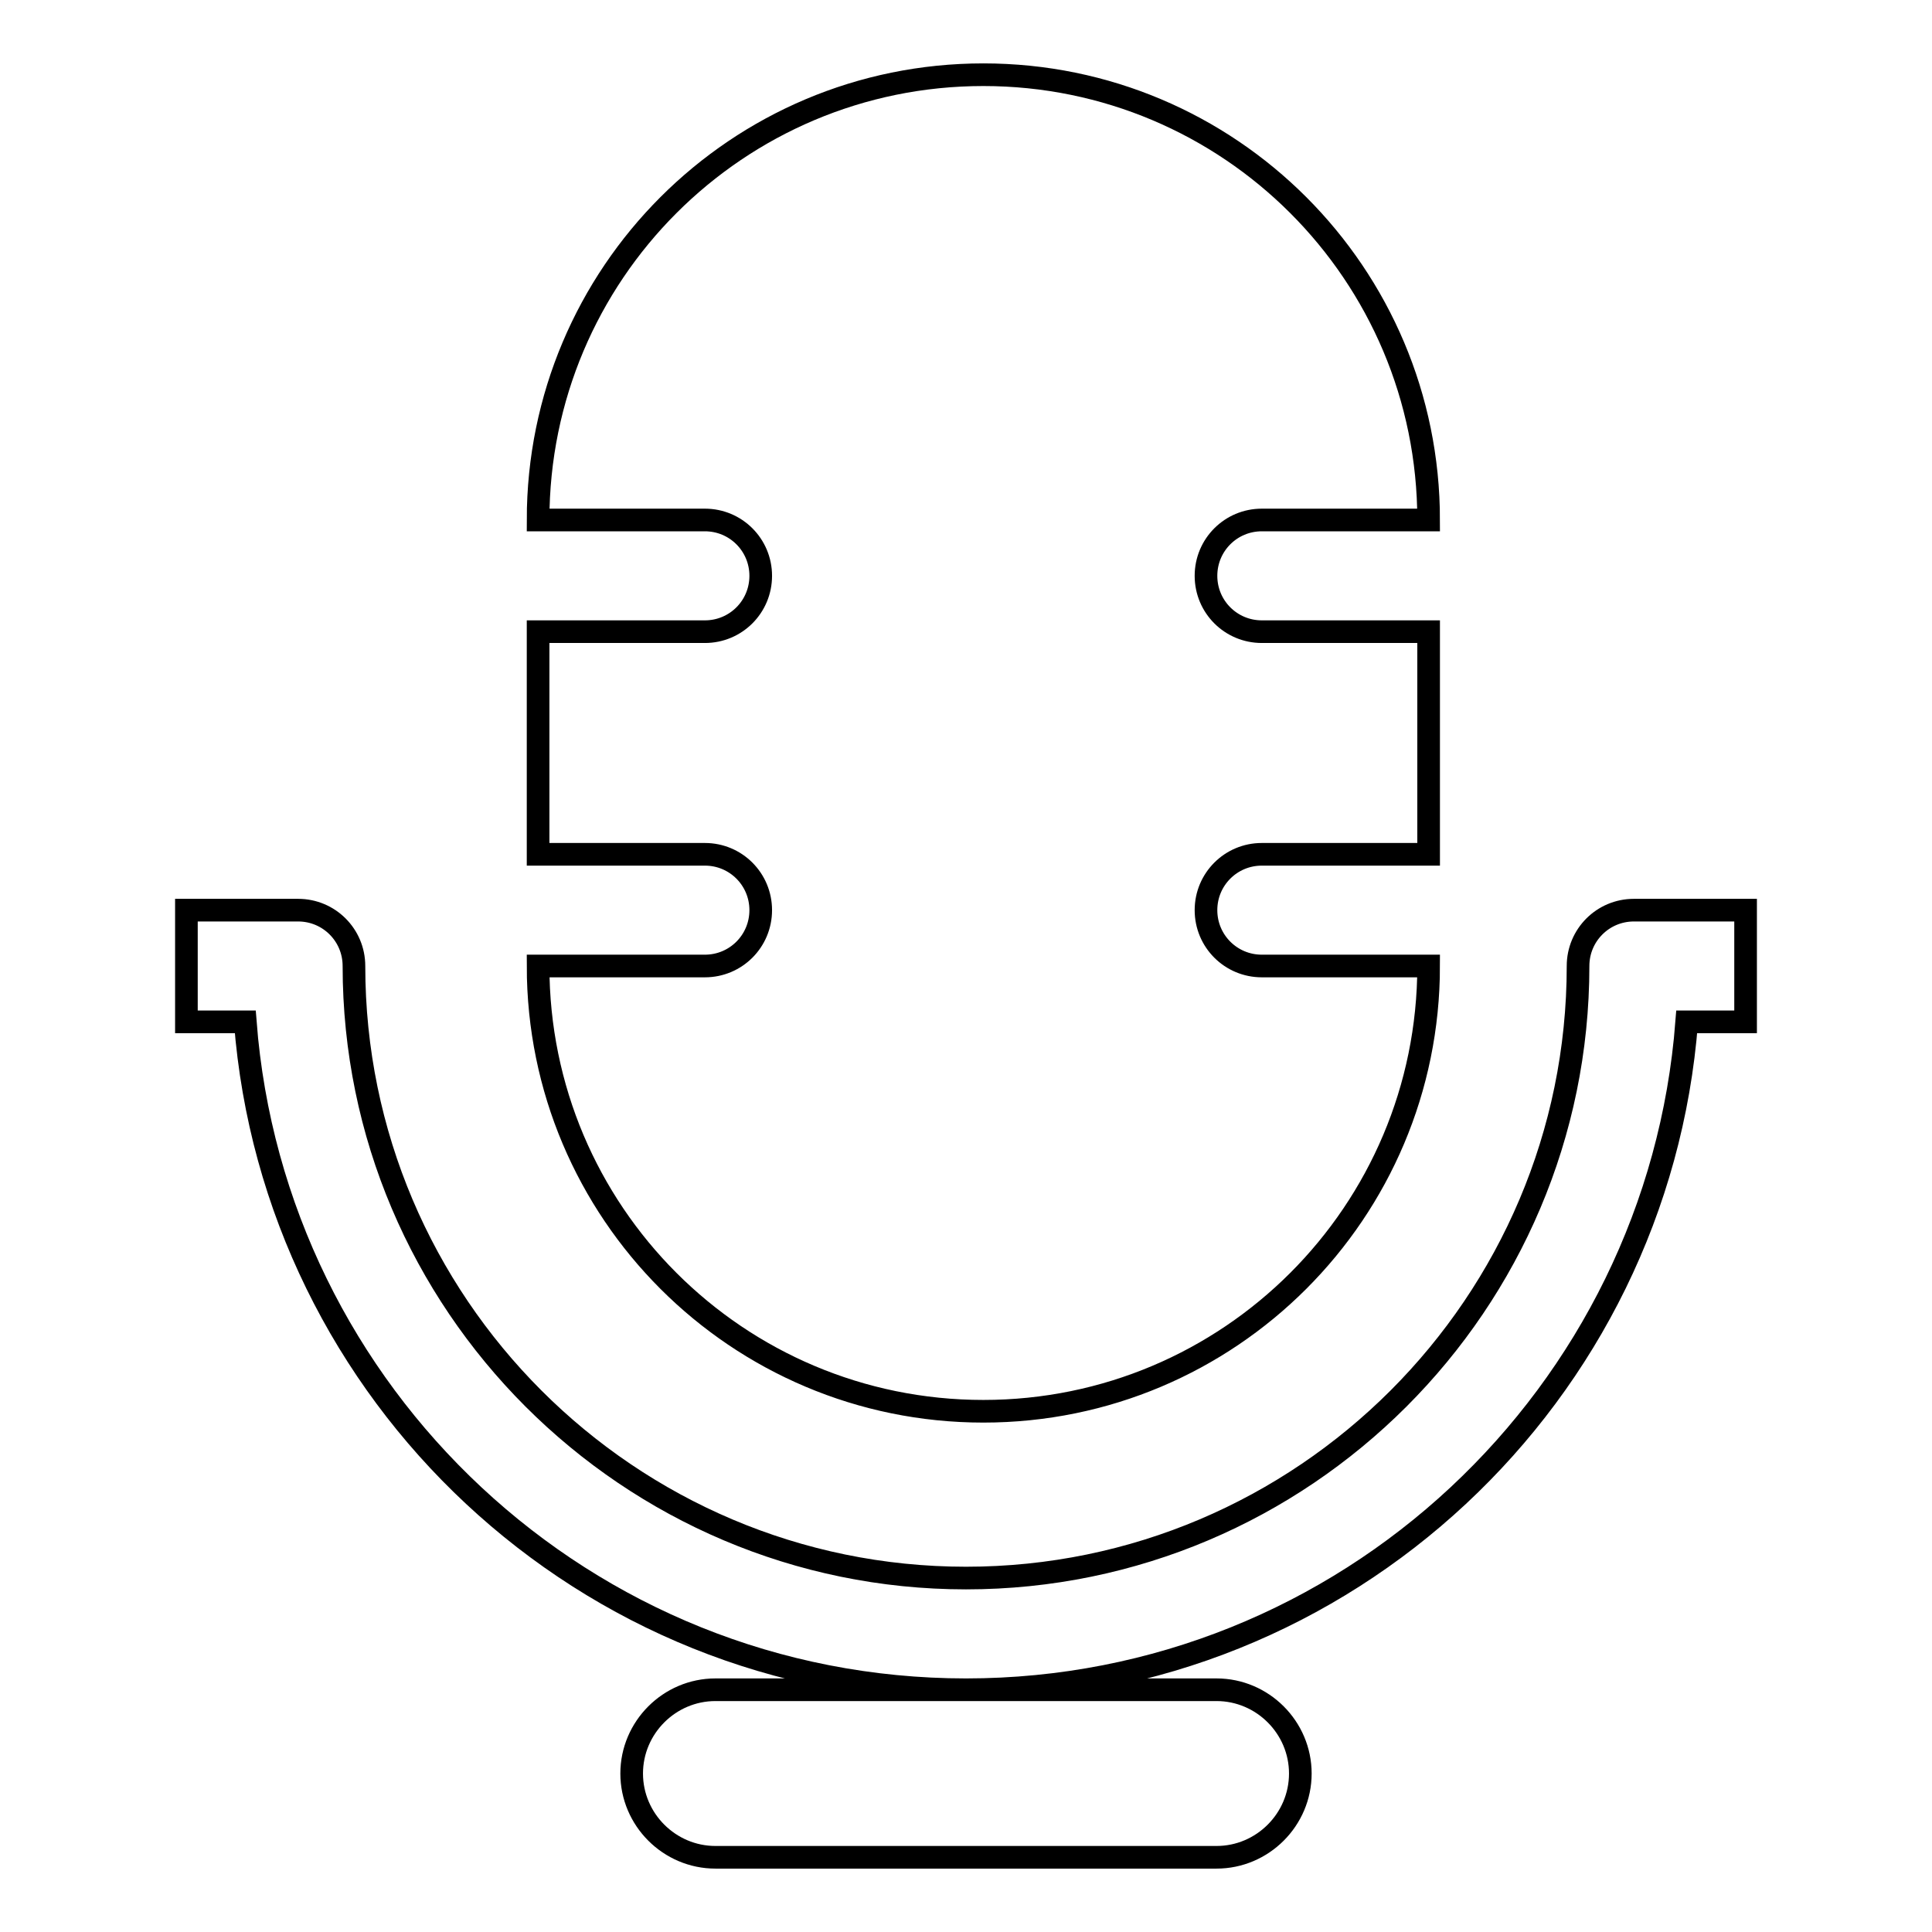 <?xml version="1.0" encoding="utf-8"?>
<!-- Svg Vector Icons : http://www.onlinewebfonts.com/icon -->
<!DOCTYPE svg PUBLIC "-//W3C//DTD SVG 1.1//EN" "http://www.w3.org/Graphics/SVG/1.1/DTD/svg11.dtd">
<svg version="1.1" xmlns="http://www.w3.org/2000/svg" xmlns:xlink="http://www.w3.org/1999/xlink" x="0px" y="0px" viewBox="0 0 256 256" enable-background="new 0 0 256 256" xml:space="preserve">
<g><g><g><path stroke-width="3" fill-opacity="0" stroke="#000000"  d="M94.8,223.9H128h33.2c6.1,0,11.1,5,11.1,11.1c0,6.1-5,11.1-11.1,11.1H94.8c-6.1,0-11.1-5-11.1-11.1C83.7,228.9,88.7,223.9,94.8,223.9z M231.3,120.6h-14.8c-4.1,0-7.4,3.3-7.4,7.4c0,44.7-36.4,81.1-81.1,81.1c-44.7,0-81.1-36.4-81.1-81.1c0-4.1-3.3-7.4-7.4-7.4H24.7v14.8h7.8c3.8,49.4,45.1,88.5,95.5,88.5s91.7-39.1,95.5-88.5h7.8V120.6L231.3,120.6z M159.8,120.6c0-4.1,3.3-7.4,7.4-7.4h22.1V83.7h-22.1c-4.1,0-7.4-3.3-7.4-7.4c0-4.1,3.3-7.4,7.4-7.4h22.1c0-32.6-26.4-59-59-59s-59,26.4-59,59h22.1c4.1,0,7.4,3.3,7.4,7.4c0,4.1-3.3,7.4-7.4,7.4H71.3v29.5h22.1c4.1,0,7.4,3.3,7.4,7.4c0,4.1-3.3,7.4-7.4,7.4H71.3c0,32.6,26.4,59,59,59s59-26.4,59-59h-22.1C163.1,128,159.8,124.7,159.8,120.6z"/></g><g></g><g></g><g></g><g></g><g></g><g></g><g></g><g></g><g></g><g></g><g></g><g></g><g></g><g></g><g></g></g></g>
</svg>
